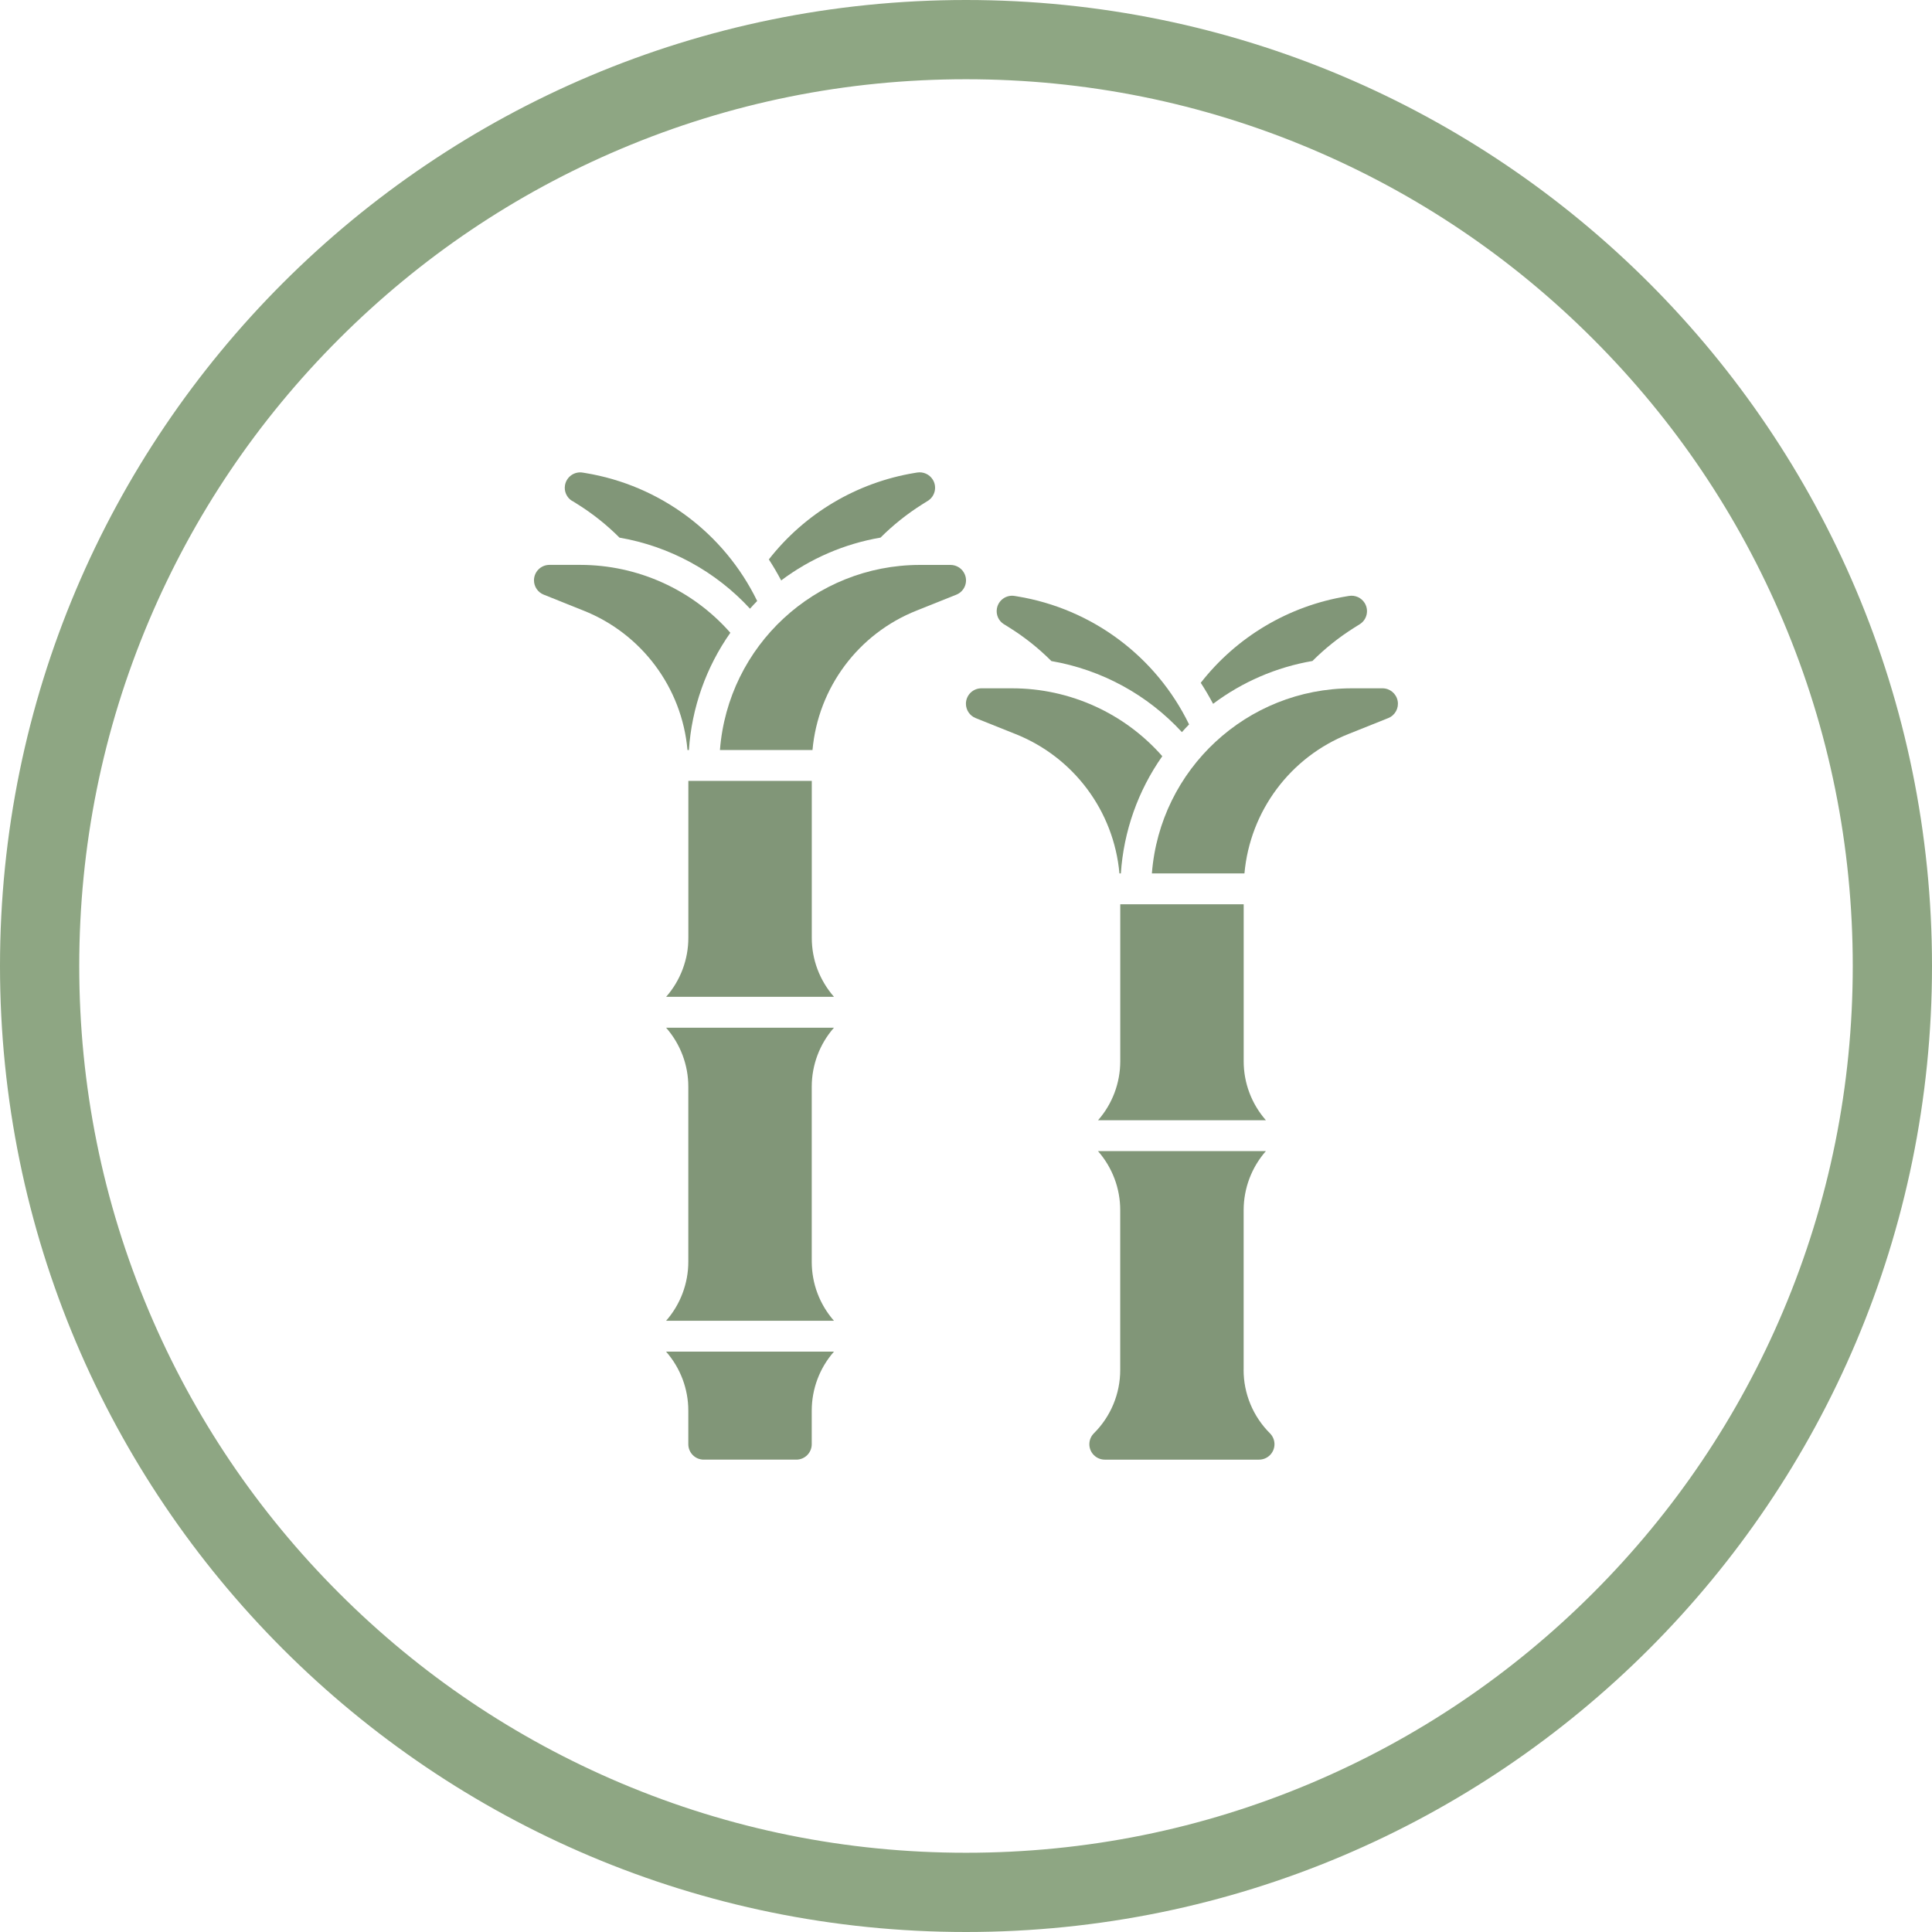 <svg xmlns="http://www.w3.org/2000/svg" id="Solid" viewBox="0 0 512 512"><defs><style>      .cls-1 {        fill: #819678;      }      .cls-1, .cls-2 {        stroke-width: 0px;      }      .cls-2 {        fill: #8ea683;      }    </style></defs><g><path class="cls-1" d="M233.34,142.48c3.34-3.34,7.04-6.29,11.04-8.81l1.5-.94c1.92-1.19,2.5-3.72,1.31-5.63-.88-1.41-2.53-2.15-4.17-1.87l-.66.11c-15.29,2.53-29.07,10.7-38.61,22.91,1.17,1.8,2.26,3.66,3.27,5.57,7.75-5.82,16.77-9.71,26.32-11.35Z"></path><path class="cls-1" d="M151.63,132.73l1.5.94c4,2.51,7.7,5.46,11.04,8.81,13.29,2.29,25.45,8.91,34.59,18.83.63-.69,1.23-1.39,1.9-2.04-8.78-18.02-25.75-30.66-45.53-33.91l-.67-.11c-2.22-.39-4.34,1.1-4.73,3.33-.29,1.64.45,3.29,1.87,4.17h.02Z"></path><path class="cls-1" d="M251.91,149.71h-8.18c-27.74.04-50.79,21.4-52.94,49.06h24.53c1.48-16.54,12.15-30.84,27.59-36.96l10.52-4.21c2.1-.84,3.12-3.21,2.28-5.31-.62-1.56-2.13-2.58-3.81-2.58Z"></path><path class="cls-1" d="M182.57,198.76c.74-11.17,4.54-21.92,10.98-31.07-10.05-11.43-24.54-17.98-39.76-17.99h-8.18c-2.26,0-4.09,1.82-4.1,4.08,0,1.68,1.02,3.19,2.58,3.81l10.51,4.21c15.44,6.12,26.12,20.42,27.59,36.96h.37Z"></path><path class="cls-1" d="M221.01,272.35h-44.49c3.8,4.33,5.9,9.89,5.89,15.65v46.37c0,5.76-2.09,11.33-5.89,15.65h44.49c-3.8-4.33-5.9-9.89-5.89-15.65v-46.37c0-5.76,2.09-11.33,5.89-15.65Z"></path><path class="cls-1" d="M215.12,206.94h-32.7v41.58c0,5.76-2.09,11.33-5.89,15.65h44.49c-3.8-4.33-5.9-9.89-5.89-15.65v-41.58Z"></path><path class="cls-1" d="M182.41,373.85v8.88c0,2.26,1.83,4.09,4.09,4.09h24.53c2.26,0,4.09-1.83,4.09-4.09v-8.88c0-5.76,2.09-11.33,5.89-15.65h-44.49c3.8,4.33,5.9,9.89,5.89,15.65Z"></path><path class="cls-1" d="M347.8,175.18c3.34-3.34,7.04-6.29,11.04-8.81l1.5-.94c1.92-1.19,2.5-3.72,1.31-5.63-.88-1.41-2.53-2.15-4.17-1.87l-.66.11c-15.29,2.53-29.07,10.7-38.61,22.91,1.17,1.8,2.26,3.66,3.27,5.57,7.75-5.82,16.77-9.71,26.32-11.35Z"></path><path class="cls-1" d="M266.09,165.44l1.5.94c4,2.51,7.7,5.46,11.04,8.81,13.29,2.29,25.45,8.91,34.59,18.83.63-.69,1.23-1.39,1.9-2.04-8.77-18.03-25.74-30.68-45.53-33.93l-.67-.11c-2.22-.39-4.34,1.1-4.73,3.33-.29,1.64.45,3.29,1.87,4.17l.02.02Z"></path><path class="cls-1" d="M329.58,362.99v-42.28c0-5.76,2.09-11.33,5.89-15.65h-44.49c3.8,4.33,5.9,9.89,5.89,15.65v42.28c.02,6.32-2.49,12.39-6.98,16.85-1.6,1.6-1.6,4.19,0,5.78.77.77,1.81,1.2,2.89,1.2h40.88c2.26,0,4.09-1.83,4.09-4.09,0-1.08-.43-2.12-1.2-2.89-4.48-4.46-7-10.53-6.98-16.85Z"></path><path class="cls-1" d="M370.39,185.73c-.37-1.92-2.05-3.32-4.01-3.32h-8.18c-27.74.04-50.79,21.4-52.94,49.06h24.53c1.48-16.54,12.15-30.84,27.59-36.96l10.52-4.21c1.82-.73,2.86-2.65,2.49-4.57Z"></path><path class="cls-1" d="M297.04,231.47c.74-11.17,4.54-21.92,10.98-31.07-10.05-11.43-24.54-17.98-39.76-17.99h-8.18c-2.26,0-4.09,1.82-4.1,4.08,0,1.68,1.02,3.19,2.58,3.81l10.51,4.21c15.44,6.12,26.12,20.42,27.59,36.96h.37Z"></path><path class="cls-1" d="M296.88,239.65v41.58c0,5.76-2.09,11.33-5.89,15.65h44.49c-3.8-4.33-5.9-9.89-5.89-15.65v-41.58h-32.7Z"></path></g><path class="cls-2" d="M256,21c31.73,0,62.51,6.21,91.47,18.46,27.98,11.84,53.12,28.78,74.7,50.37,21.59,21.59,38.54,46.72,50.37,74.7,12.25,28.96,18.46,59.73,18.46,91.47s-6.21,62.51-18.46,91.47c-11.84,27.98-28.78,53.12-50.37,74.7-21.59,21.59-46.72,38.54-74.7,50.37-28.96,12.25-59.73,18.46-91.47,18.46s-62.51-6.21-91.47-18.46c-27.98-11.84-53.12-28.78-74.7-50.37-21.59-21.59-38.54-46.72-50.37-74.7-12.25-28.96-18.46-59.73-18.46-91.47s6.21-62.51,18.46-91.47c11.84-27.98,28.78-53.12,50.37-74.7,21.59-21.59,46.72-38.54,74.7-50.37,28.96-12.25,59.73-18.46,91.47-18.46M256,0C114.62,0,0,114.62,0,256s114.62,256,256,256,256-114.62,256-256S397.38,0,256,0h0Z"></path></svg>